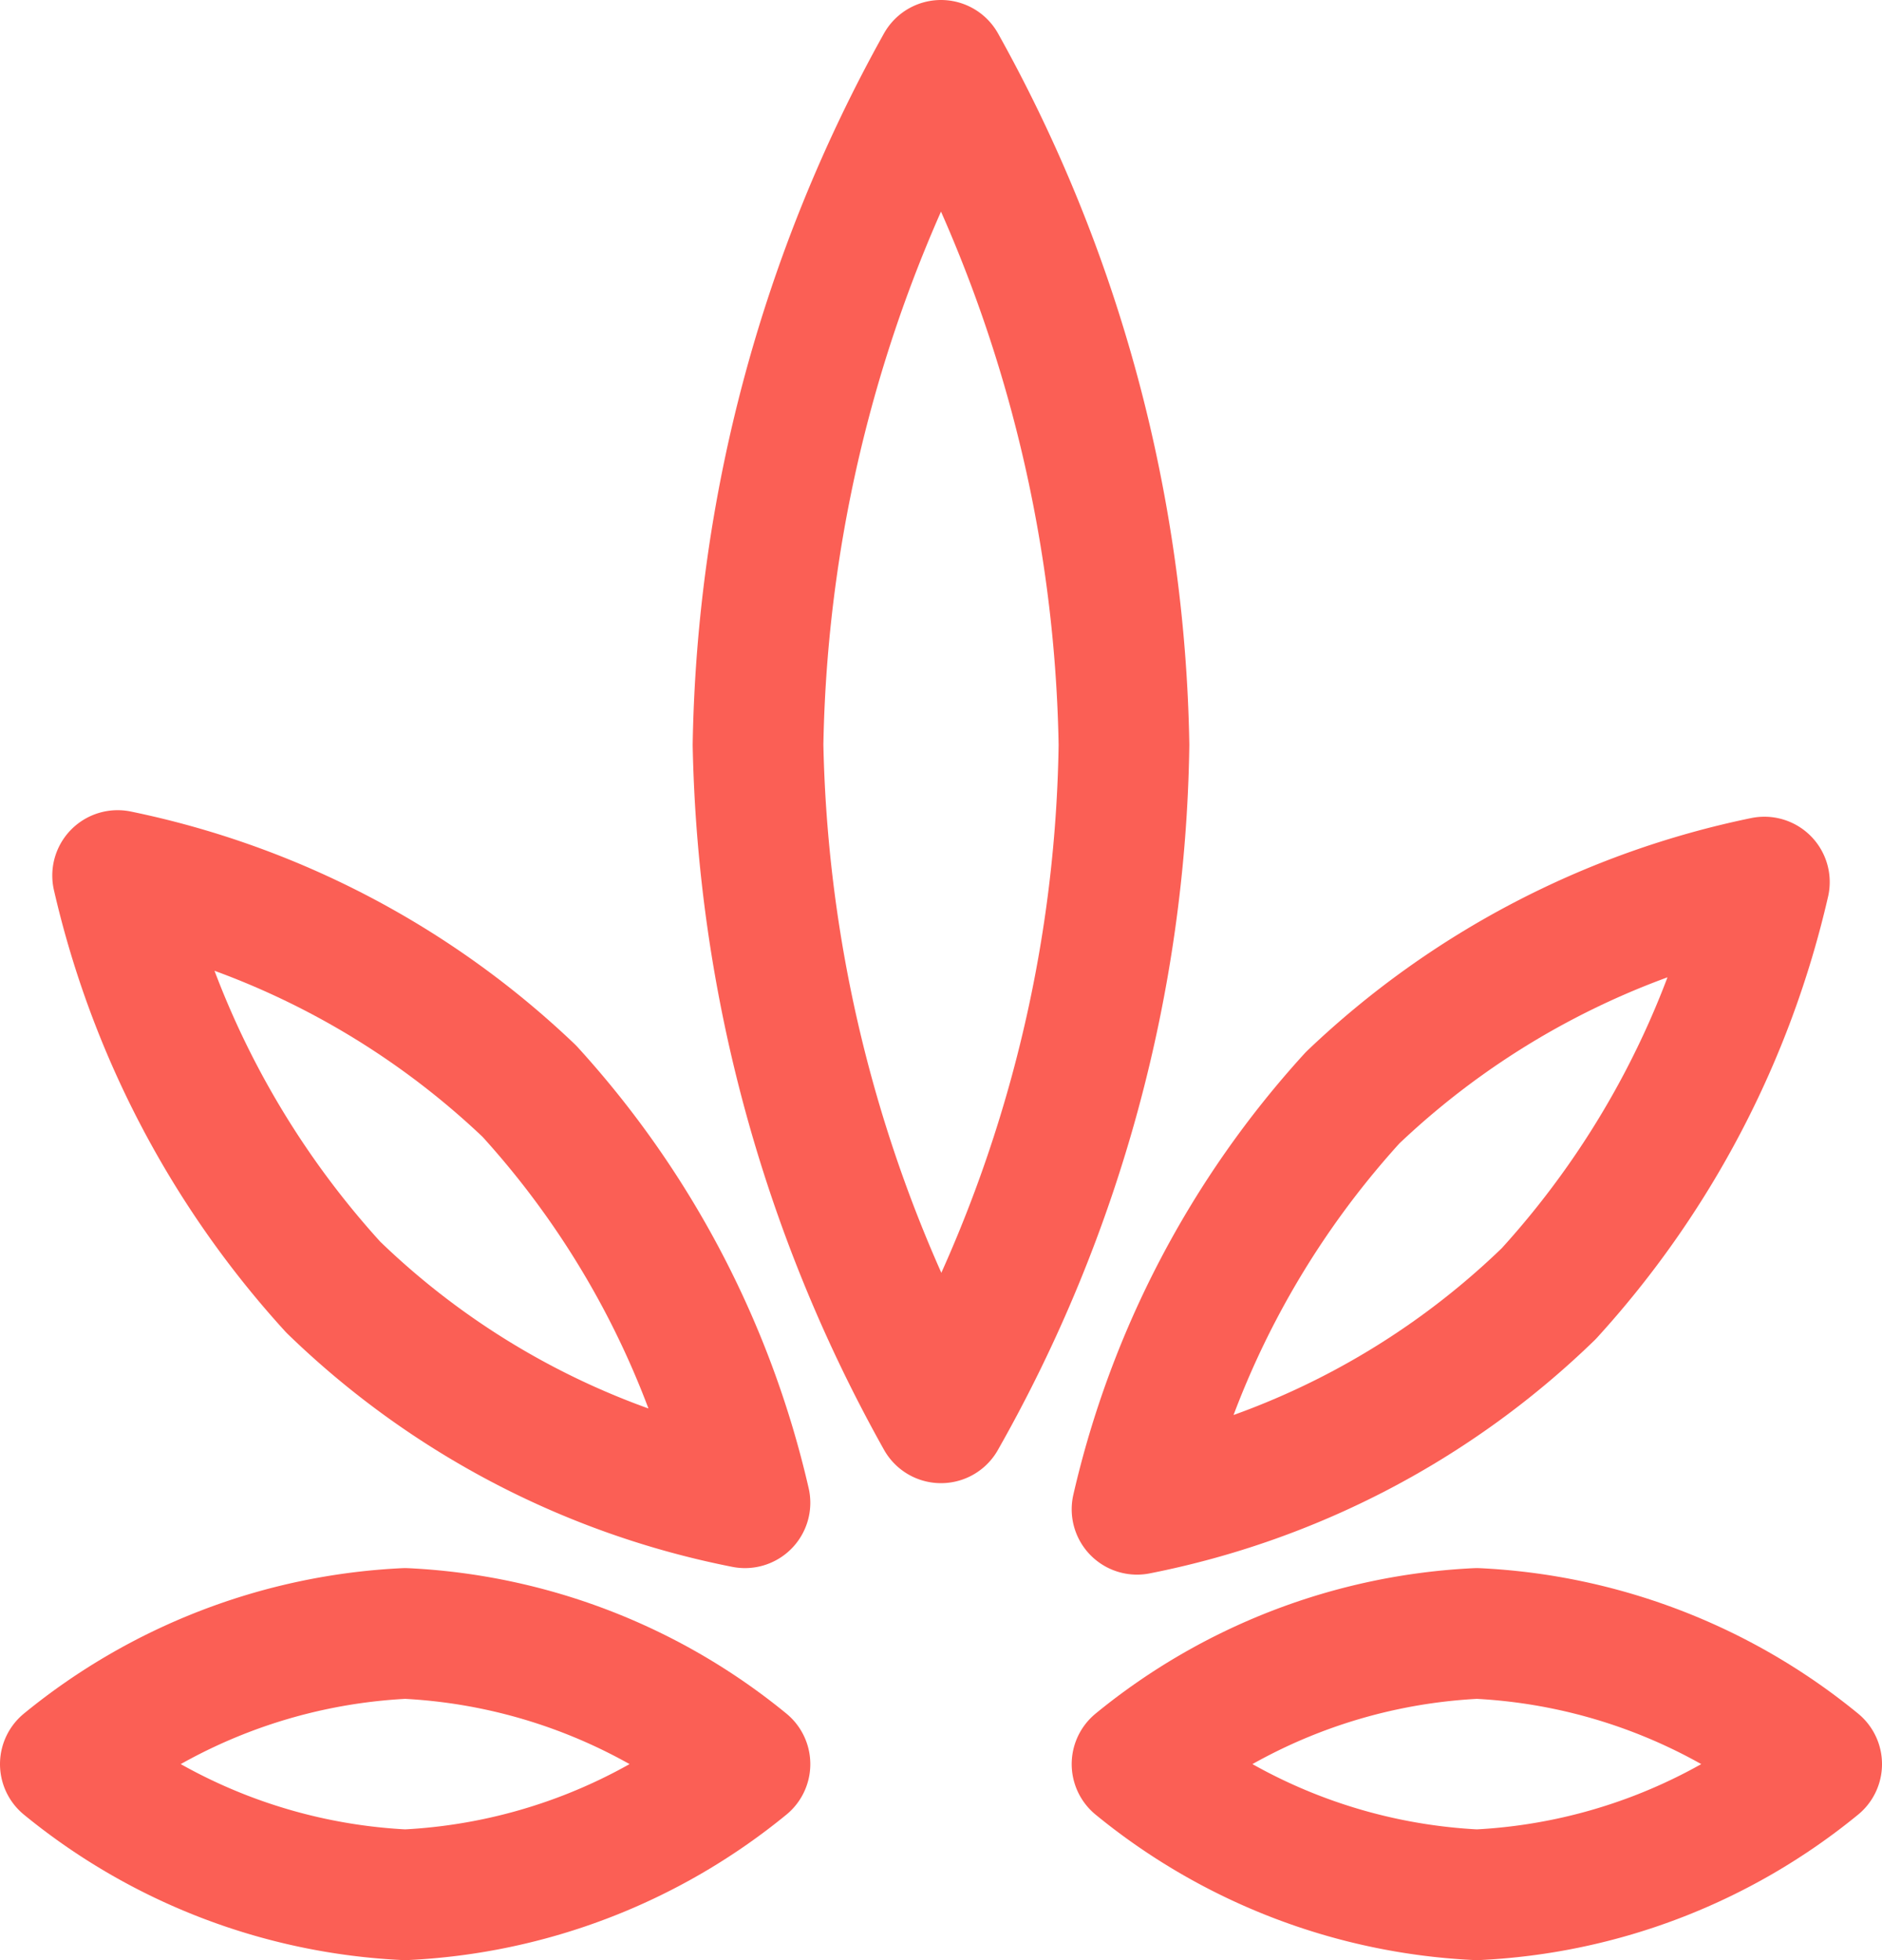 <svg xmlns="http://www.w3.org/2000/svg" width="28.8" height="30" viewBox="0 0 28.8 30">
  <g id="weed" transform="translate(-1.6 -1)">
    <path id="Path_11" data-name="Path 11" d="M13.2,12.4A22.126,22.126,0,0,1,16,2a22.126,22.126,0,0,1,2.8,10.4A21.488,21.488,0,0,1,16,22.7,21.982,21.982,0,0,1,13.2,12.4Z" fill="none" stroke="#fb5f55" stroke-linecap="round" stroke-linejoin="round" stroke-width="2"/>
    <path id="Path_12" data-name="Path 12" d="M22.3,17.8a12.9,12.9,0,0,1,6.3-3.3,14,14,0,0,1-3.3,6.3A12.517,12.517,0,0,1,19,24.1,14,14,0,0,1,22.3,17.8Z" fill="none" stroke="#fb5f55" stroke-linecap="round" stroke-linejoin="round" stroke-width="2"/>
    <path id="Path_13" data-name="Path 13" d="M24.2,26a8.873,8.873,0,0,1,5.2,2,8.873,8.873,0,0,1-5.2,2A8.873,8.873,0,0,1,19,28,8.873,8.873,0,0,1,24.2,26Z" fill="none" stroke="#fb5f55" stroke-linecap="round" stroke-linejoin="round" stroke-width="2"/>
    <path id="Path_14" data-name="Path 14" d="M9.7,17.7a12.9,12.9,0,0,0-6.3-3.3,14,14,0,0,0,3.3,6.3A12.517,12.517,0,0,0,13,24,14,14,0,0,0,9.7,17.7Z" fill="none" stroke="#fb5f55" stroke-linecap="round" stroke-linejoin="round" stroke-width="2"/>
    <path id="Path_15" data-name="Path 15" d="M7.8,26a8.873,8.873,0,0,0-5.2,2,8.873,8.873,0,0,0,5.2,2A8.873,8.873,0,0,0,13,28,8.873,8.873,0,0,0,7.8,26Z" fill="none" stroke="#fb5f55" stroke-linecap="round" stroke-linejoin="round" stroke-width="2"/>
  </g>
</svg>
